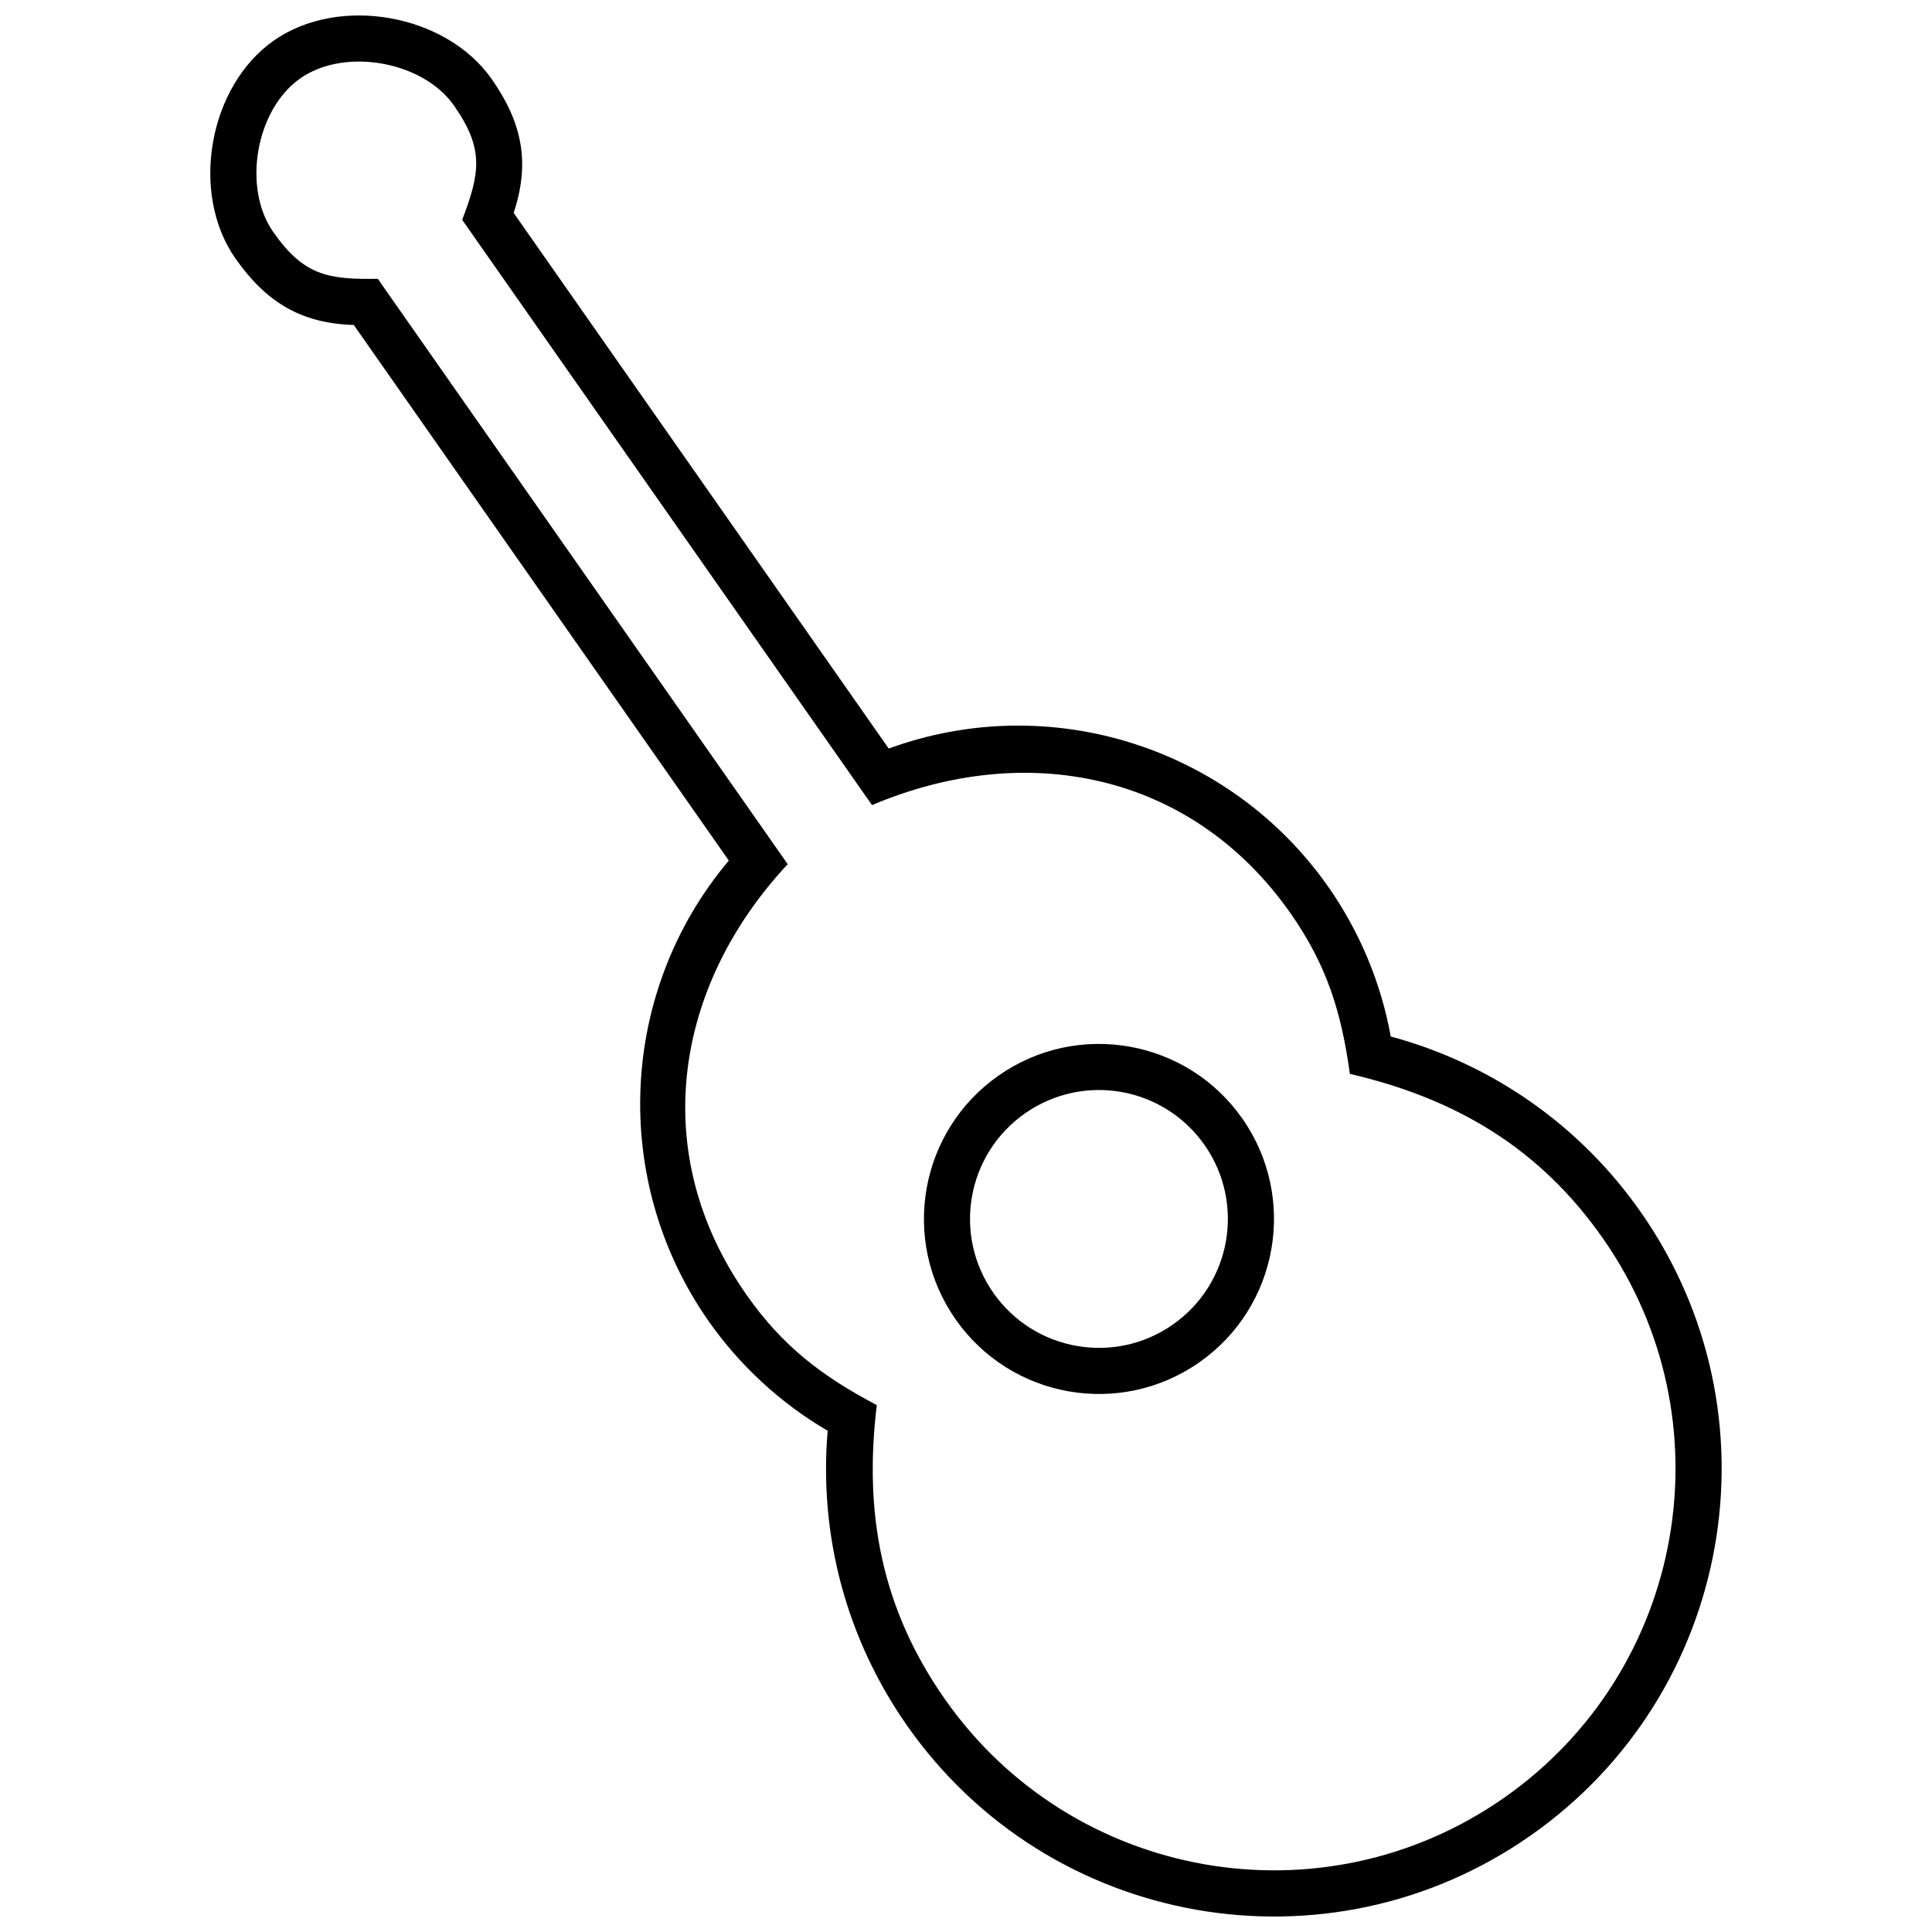 <?xml version="1.0" encoding="UTF-8"?>
<!-- Uploaded to: ICON Repo, www.svgrepo.com, Generator: ICON Repo Mixer Tools -->
<svg width="800px" height="800px" version="1.1" viewBox="144 144 512 512" xmlns="http://www.w3.org/2000/svg">
 <defs>
  <clipPath id="a">
   <path d="m199 148.09h402v503.81h-402z"/>
  </clipPath>
 </defs>
 <path d="m408.63 429.04c-20.98 14.688-26.078 43.617-11.391 64.598 14.695 20.988 43.609 26.086 64.598 11.391 20.988-14.695 26.086-43.609 11.391-64.598-14.688-20.98-43.625-26.078-64.598-11.391zm7.012 10.012c15.465-10.828 36.742-7.082 47.574 8.391 10.824 15.449 7.066 36.75-8.391 47.574-15.449 10.824-36.75 7.066-47.574-8.391-10.828-15.465-7.082-36.742 8.391-47.574z"/>
 <g clip-path="url(#a)">
  <path d="m337.15 372.05c-29.211 34.691-31.402 84.871-5.375 122.04 8.258 11.793 19.125 21.82 31.566 29.074-2.375 27.797 5.023 55.262 21.027 78.121 37.594 53.691 111.58 66.738 165.27 29.141 53.691-37.594 66.738-111.58 29.141-165.27-16-22.852-39.293-39.203-66.219-46.473-2.551-14.176-8.258-27.82-16.52-39.617-26.023-37.172-73.922-52.27-116.52-36.688l-99.395-141.95c4.426-13.379 2.246-23.953-5.836-35.496-12.051-17.203-40.379-22.324-57.73-10.18-17.293 12.105-22.27 40.457-10.18 57.723 8.07 11.531 17.309 17.23 31.379 17.648l99.379 141.93zm15.598 0.965-108.63-155.13c-13.227 0.215-19.617-0.852-27.715-12.418-8.223-11.75-4.621-32.441 7.18-40.699 11.828-8.285 32.523-4.504 40.707 7.172 8.094 11.562 6.902 17.953 2.195 30.312l108.61 155.11c40.914-17.344 84.809-8.605 110.94 28.711 9.602 13.711 13.457 26.199 15.695 42.516 28.164 6.555 50.281 19.629 67.043 43.566 33.715 48.156 22.012 114.54-26.141 148.25-48.148 33.715-114.53 22.012-148.25-26.141-16.766-23.938-21.508-49.195-18.023-77.898-14.562-7.676-24.977-15.59-34.574-29.293-26.121-37.305-19.332-81.559 10.961-114.06z"/>
 </g>
</svg>